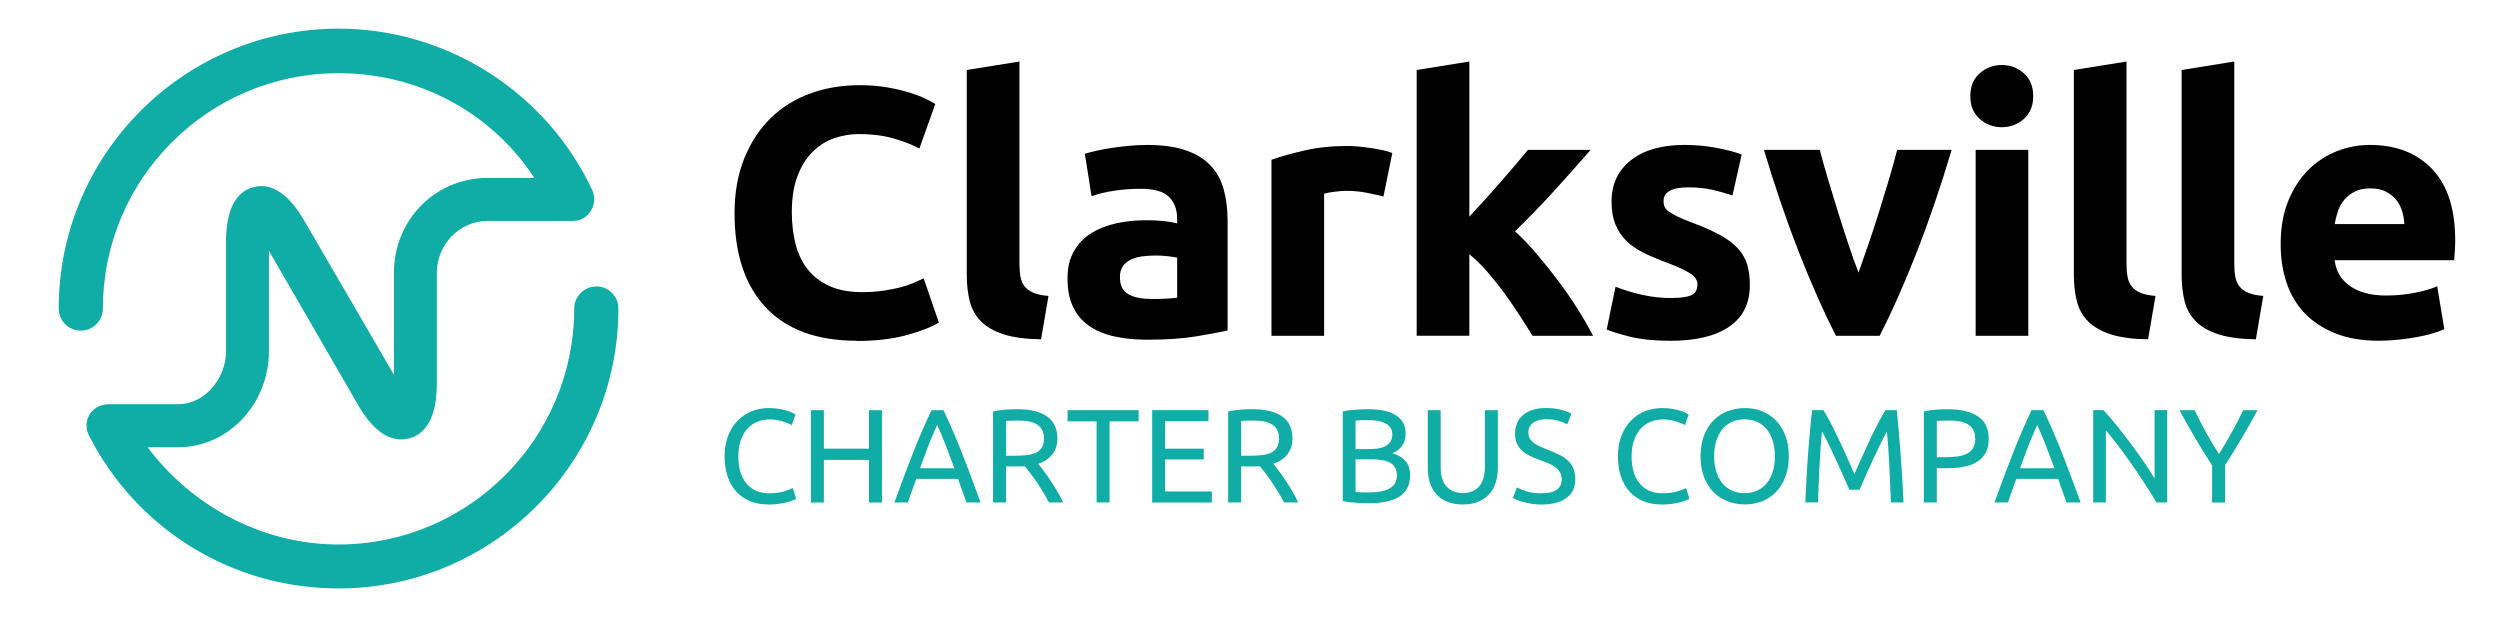 <?xml version="1.0" encoding="UTF-8"?>
<svg id="Capa_1" data-name="Capa 1" xmlns="http://www.w3.org/2000/svg" viewBox="0 0 508 126">
  <defs>
    <style>
      .cls-1 {
        fill: #10aca6;
      }
    </style>
  </defs>
  <path class="cls-1" d="M121.17,58.21c-2.48,0-4.49,2.01-4.49,4.49,0,26.41-21.48,47.94-47.89,47.94-15.59,0-29.88-7.86-38.8-19.76h6.2c10.25,0,18.46-8.83,18.46-19.56v-20.35l18.07,31.25c3.19,5.53,6.76,7.85,10.42,6.86,3.67-.98,5.62-4.71,5.62-11.1v-22.5c0-5.78,4.58-10.59,10.36-10.59h17.1c.37,0,.73,0,1.07-.08.02,0,.04.02.06.01.11-.03.22-.04.32-.08.07-.02.14-.04.2-.07.05-.02.1-.04.15-.06.05-.02.1-.03.14-.06,2.24-1.05,3.21-3.73,2.16-5.97-9.33-19.9-29.55-32.76-51.52-32.76-31.36,0-56.87,25.51-56.87,56.87,0,2.48,2.01,4.49,4.49,4.49s4.49-2.01,4.49-4.49c0-26.41,21.48-47.82,47.89-47.82,16.03,0,30.96,7.8,39.77,21.28h-9.45c-10.73,0-19.08,8.58-19.08,19.31v20.68l-18.19-31.25c-3.19-5.53-6.69-7.84-10.36-6.86-3.67.98-5.56,4.72-5.56,11.1v22.18c0,5.78-4.44,10.83-9.74,10.83h-14.11c-2.48,0-4.49,1.83-4.49,4.31,0,0,0-.08,0-.07-.02.72.14,1.42.49,2.11,9.77,19.19,29.2,31.08,50.71,31.08,31.36,0,56.87-25.52,56.87-56.88,0-2.48-2.01-4.5-4.49-4.5Z"/>
  <g>
    <path d="M174.12,69.24c-8.09,0-14.26-2.25-18.5-6.75-4.24-4.5-6.36-10.89-6.36-19.18,0-4.12.65-7.79,1.94-11.03s3.06-5.96,5.31-8.19c2.25-2.23,4.93-3.91,8.04-5.06,3.11-1.15,6.49-1.72,10.13-1.72,2.11,0,4.02.16,5.75.47,1.72.31,3.23.67,4.52,1.08,1.29.41,2.37.83,3.23,1.26.86.43,1.48.77,1.87,1.01l-3.23,9.05c-1.53-.81-3.32-1.51-5.35-2.08-2.04-.57-4.35-.86-6.93-.86-1.72,0-3.41.29-5.06.86-1.65.57-3.11,1.5-4.38,2.77s-2.29,2.91-3.05,4.92c-.77,2.01-1.15,4.45-1.15,7.33,0,2.3.25,4.44.75,6.43.5,1.99,1.32,3.7,2.44,5.14,1.12,1.44,2.6,2.57,4.42,3.41,1.82.84,4.02,1.26,6.61,1.26,1.63,0,3.09-.1,4.38-.29,1.29-.19,2.44-.42,3.45-.68,1.01-.26,1.89-.56,2.66-.9.77-.33,1.46-.65,2.08-.93l3.09,8.98c-1.58.96-3.81,1.82-6.68,2.59-2.87.77-6.2,1.15-9.98,1.15Z"/>
    <path d="M211.54,68.95c-3.11-.05-5.64-.38-7.58-1.01-1.94-.62-3.47-1.5-4.6-2.62-1.13-1.12-1.89-2.49-2.3-4.09-.41-1.6-.61-3.41-.61-5.42V14.22l10.7-1.72v41.16c0,.96.07,1.82.22,2.59.14.77.42,1.41.83,1.94.41.53.99.96,1.76,1.29.77.34,1.8.55,3.09.65l-1.51,8.83Z"/>
    <path d="M233.01,29.45c3.16,0,5.79.36,7.9,1.08,2.11.72,3.79,1.75,5.06,3.09,1.27,1.34,2.17,2.97,2.69,4.88.53,1.92.79,4.05.79,6.39v22.27c-1.53.34-3.66.73-6.39,1.19-2.73.45-6.03.68-9.91.68-2.44,0-4.66-.22-6.64-.65-1.99-.43-3.7-1.14-5.14-2.12-1.44-.98-2.54-2.26-3.3-3.84-.77-1.58-1.15-3.52-1.15-5.82s.44-4.07,1.33-5.6c.89-1.53,2.07-2.75,3.56-3.66,1.48-.91,3.18-1.57,5.1-1.98,1.91-.41,3.9-.61,5.96-.61,1.39,0,2.62.06,3.7.18,1.08.12,1.95.28,2.62.47v-1.01c0-1.82-.55-3.28-1.65-4.38-1.1-1.1-3.02-1.65-5.75-1.65-1.82,0-3.62.13-5.39.4-1.77.26-3.3.64-4.6,1.11l-1.36-8.62c.62-.19,1.4-.4,2.33-.61.93-.22,1.95-.41,3.05-.57,1.1-.17,2.26-.31,3.48-.43,1.22-.12,2.45-.18,3.7-.18ZM233.88,60.76c1.05,0,2.06-.02,3.02-.07.96-.05,1.72-.12,2.3-.22v-8.12c-.43-.1-1.08-.19-1.94-.29-.86-.1-1.65-.14-2.37-.14-1.01,0-1.95.06-2.84.18-.89.12-1.66.35-2.33.68-.67.34-1.2.79-1.58,1.36-.38.57-.57,1.29-.57,2.15,0,1.68.56,2.84,1.69,3.48,1.12.65,2.67.97,4.63.97Z"/>
    <path d="M281.14,39.93c-.96-.24-2.08-.49-3.38-.75-1.29-.26-2.68-.4-4.17-.4-.67,0-1.47.06-2.41.18-.93.12-1.64.25-2.12.4v28.87h-10.7v-35.77c1.91-.67,4.18-1.3,6.79-1.9,2.61-.6,5.52-.9,8.73-.9.58,0,1.27.04,2.08.11.81.07,1.63.17,2.44.29.81.12,1.63.26,2.44.43.81.17,1.51.37,2.08.61l-1.8,8.83Z"/>
    <path d="M298.59,44.02c1.05-1.14,2.14-2.33,3.26-3.57,1.12-1.24,2.21-2.46,3.26-3.68,1.05-1.21,2.04-2.37,2.98-3.46.93-1.09,1.73-2.05,2.4-2.86h12.73c-2.54,2.92-5.02,5.7-7.43,8.35-2.42,2.65-5.06,5.39-7.94,8.21,1.44,1.29,2.92,2.84,4.45,4.64,1.53,1.8,3.02,3.66,4.45,5.58,1.44,1.92,2.75,3.84,3.95,5.75,1.2,1.92,2.2,3.67,3.02,5.25h-12.31c-.77-1.25-1.64-2.63-2.62-4.14-.98-1.51-2.02-3.02-3.12-4.54s-2.26-2.96-3.48-4.36-2.43-2.57-3.62-3.53v16.56h-10.7V14.22l10.7-1.72v31.52Z"/>
    <path d="M339.53,60.55c1.96,0,3.35-.19,4.17-.57.81-.38,1.22-1.12,1.22-2.23,0-.86-.53-1.62-1.58-2.26-1.05-.65-2.66-1.38-4.81-2.19-1.68-.62-3.2-1.27-4.56-1.94-1.36-.67-2.53-1.47-3.48-2.41-.96-.93-1.7-2.05-2.23-3.34-.53-1.29-.79-2.85-.79-4.67,0-3.54,1.32-6.34,3.95-8.4,2.63-2.06,6.25-3.09,10.85-3.09,2.3,0,4.5.2,6.61.61,2.11.41,3.78.85,5.03,1.33l-1.87,8.33c-1.25-.43-2.6-.81-4.06-1.15-1.46-.33-3.1-.5-4.92-.5-3.35,0-5.03.93-5.03,2.8,0,.43.07.81.22,1.15.14.34.43.66.86.97.43.31,1.02.65,1.76,1.01.74.36,1.69.76,2.84,1.19,2.34.87,4.28,1.73,5.82,2.57,1.53.85,2.74,1.76,3.63,2.74.89.98,1.51,2.07,1.87,3.26.36,1.19.54,2.58.54,4.16,0,3.73-1.4,6.55-4.2,8.46-2.8,1.91-6.76,2.87-11.89,2.87-3.35,0-6.14-.29-8.37-.86-2.23-.57-3.77-1.05-4.63-1.44l1.8-8.69c1.82.72,3.69,1.28,5.6,1.69,1.92.41,3.81.61,5.67.61Z"/>
    <path d="M373.06,68.23c-2.45-4.79-4.94-10.39-7.46-16.81-2.52-6.42-4.91-13.41-7.17-20.97h11.35c.48,1.87,1.05,3.89,1.7,6.07.65,2.18,1.32,4.38,2.02,6.61.7,2.23,1.39,4.39,2.09,6.5.7,2.11,1.38,4.02,2.06,5.75.62-1.72,1.3-3.64,2.02-5.75.72-2.11,1.43-4.27,2.13-6.5.7-2.23,1.37-4.43,2.02-6.61.65-2.18,1.21-4.2,1.69-6.07h11.07c-2.26,7.57-4.65,14.56-7.17,20.97-2.52,6.42-5.01,12.02-7.46,16.81h-8.88Z"/>
    <path d="M413.15,19.53c0,1.96-.63,3.51-1.9,4.63-1.27,1.13-2.77,1.69-4.49,1.69s-3.22-.56-4.49-1.69c-1.27-1.12-1.9-2.67-1.9-4.63s.63-3.51,1.9-4.63c1.27-1.12,2.77-1.69,4.49-1.69s3.22.56,4.49,1.69c1.27,1.13,1.9,2.67,1.9,4.63ZM412.15,68.23h-10.7V30.45h10.7v37.78Z"/>
    <path d="M436.5,68.95c-3.11-.05-5.64-.38-7.58-1.01-1.94-.62-3.47-1.5-4.6-2.62-1.12-1.12-1.89-2.49-2.3-4.09-.41-1.6-.61-3.41-.61-5.42V14.22l10.7-1.72v41.16c0,.96.07,1.82.21,2.59.14.77.42,1.41.83,1.94.41.53.99.96,1.76,1.29.77.34,1.8.55,3.09.65l-1.51,8.83Z"/>
    <path d="M458.4,68.95c-3.11-.05-5.64-.38-7.58-1.01-1.94-.62-3.47-1.5-4.6-2.62-1.12-1.12-1.89-2.49-2.3-4.09-.41-1.6-.61-3.41-.61-5.42V14.22l10.7-1.72v41.16c0,.96.07,1.82.21,2.59.14.77.42,1.41.83,1.94.41.53.99.96,1.76,1.29.77.34,1.8.55,3.09.65l-1.51,8.83Z"/>
    <path d="M463.43,49.63c0-3.35.51-6.28,1.54-8.8,1.03-2.51,2.38-4.61,4.06-6.28,1.67-1.68,3.6-2.94,5.78-3.81,2.18-.86,4.42-1.29,6.71-1.29,5.36,0,9.6,1.64,12.71,4.92,3.11,3.28,4.67,8.1,4.67,14.47,0,.62-.03,1.31-.07,2.05-.05.74-.1,1.4-.14,1.98h-24.28c.24,2.2,1.27,3.95,3.09,5.24,1.82,1.29,4.26,1.94,7.33,1.94,1.96,0,3.89-.18,5.78-.54,1.89-.36,3.43-.8,4.63-1.33l1.44,8.69c-.58.29-1.34.57-2.3.86-.96.29-2.02.54-3.2.75-1.17.22-2.43.4-3.77.54-1.34.14-2.68.22-4.02.22-3.4,0-6.36-.5-8.87-1.51-2.51-1.01-4.6-2.38-6.25-4.13-1.65-1.75-2.87-3.82-3.66-6.21-.79-2.39-1.18-4.98-1.18-7.76ZM488.57,45.54c-.05-.91-.2-1.8-.47-2.66-.26-.86-.67-1.63-1.22-2.3-.55-.67-1.25-1.22-2.08-1.65-.84-.43-1.88-.65-3.12-.65s-2.23.2-3.09.61c-.86.41-1.58.95-2.16,1.62-.57.67-1.02,1.45-1.33,2.33-.31.89-.54,1.78-.68,2.69h14.15Z"/>
  </g>
  <g>
    <path class="cls-1" d="M156.07,102.51c-1.32,0-2.52-.22-3.6-.65-1.08-.43-2.01-1.06-2.79-1.89-.78-.83-1.38-1.85-1.8-3.07s-.64-2.61-.64-4.18.24-2.96.72-4.18c.48-1.22,1.12-2.24,1.94-3.07s1.76-1.46,2.84-1.9c1.08-.43,2.24-.65,3.46-.65.78,0,1.48.05,2.1.16.62.11,1.16.23,1.62.38.46.14.83.29,1.12.43.29.14.49.25.6.33l-.76,2.17c-.16-.11-.4-.23-.7-.35-.31-.13-.65-.25-1.04-.38-.39-.13-.81-.23-1.27-.31s-.92-.12-1.39-.12c-.99,0-1.89.17-2.68.51-.79.34-1.47.84-2.03,1.49-.56.65-.99,1.44-1.29,2.37-.3.93-.45,1.97-.45,3.13s.13,2.14.39,3.06c.26.92.65,1.71,1.18,2.37.52.66,1.18,1.17,1.96,1.53.78.36,1.7.54,2.75.54,1.21,0,2.21-.13,3-.38s1.39-.48,1.79-.68l.68,2.17c-.13.09-.35.2-.68.34-.33.13-.73.27-1.22.39-.49.13-1.06.23-1.71.32-.65.09-1.35.14-2.11.14Z"/>
    <path class="cls-1" d="M176.58,83.35h2.63v18.76h-2.63v-8.66h-9.17v8.66h-2.63v-18.76h2.63v7.82h9.17v-7.82Z"/>
    <path class="cls-1" d="M196.39,102.1c-.31-.81-.6-1.61-.87-2.4-.27-.78-.55-1.58-.84-2.39h-8.5l-1.71,4.79h-2.73c.72-1.98,1.4-3.82,2.03-5.51.63-1.69,1.25-3.29,1.85-4.8.6-1.52,1.2-2.96,1.8-4.34.6-1.38,1.22-2.75,1.87-4.1h2.41c.65,1.35,1.27,2.72,1.87,4.1.6,1.38,1.2,2.83,1.8,4.34s1.22,3.12,1.85,4.8c.63,1.69,1.31,3.52,2.03,5.51h-2.87ZM193.93,95.15c-.58-1.57-1.15-3.09-1.72-4.56-.57-1.47-1.16-2.88-1.77-4.24-.63,1.35-1.23,2.77-1.8,4.24-.57,1.47-1.13,2.99-1.69,4.56h6.98Z"/>
    <path class="cls-1" d="M210.98,94.25c.29.36.65.83,1.1,1.42.44.59.9,1.24,1.37,1.95.47.71.93,1.46,1.39,2.23.46.78.85,1.52,1.18,2.25h-2.87c-.36-.69-.75-1.38-1.18-2.08-.42-.7-.85-1.38-1.29-2.02-.43-.64-.86-1.24-1.29-1.8-.42-.56-.81-1.05-1.15-1.46-.23.02-.47.03-.72.03h-3.1v7.33h-2.63v-18.49c.74-.18,1.56-.3,2.48-.37.91-.06,1.75-.09,2.5-.09,2.63,0,4.64.5,6.02,1.49s2.07,2.47,2.07,4.44c0,1.25-.33,2.31-.99,3.19s-1.63,1.54-2.91,1.98ZM207,85.46c-1.12,0-1.98.03-2.57.08v7.06h1.87c.9,0,1.71-.04,2.44-.13.72-.09,1.33-.26,1.83-.51.5-.25.88-.61,1.15-1.07s.41-1.07.41-1.83c0-.7-.14-1.29-.41-1.76-.27-.47-.64-.84-1.1-1.11s-1-.46-1.62-.57-1.29-.16-1.99-.16Z"/>
    <path class="cls-1" d="M231.36,83.35v2.27h-5.9v16.48h-2.63v-16.48h-5.9v-2.27h14.43Z"/>
    <path class="cls-1" d="M234.12,102.1v-18.76h11.45v2.25h-8.82v5.58h7.85v2.19h-7.85v6.5h9.5v2.25h-12.12Z"/>
    <path class="cls-1" d="M258.75,94.25c.29.36.65.83,1.1,1.42s.9,1.24,1.37,1.95c.47.71.93,1.46,1.39,2.23.46.78.85,1.52,1.18,2.25h-2.87c-.36-.69-.75-1.38-1.18-2.08s-.85-1.38-1.29-2.02c-.43-.64-.86-1.24-1.29-1.8-.42-.56-.81-1.05-1.15-1.46-.24.02-.47.03-.72.03h-3.1v7.33h-2.63v-18.49c.74-.18,1.57-.3,2.48-.37s1.75-.09,2.5-.09c2.63,0,4.64.5,6.02,1.49,1.38.99,2.07,2.47,2.07,4.44,0,1.25-.33,2.31-.99,3.19-.66.88-1.63,1.54-2.91,1.98ZM254.77,85.46c-1.12,0-1.98.03-2.57.08v7.06h1.87c.9,0,1.71-.04,2.44-.13.72-.09,1.33-.26,1.83-.51s.88-.61,1.15-1.07.41-1.07.41-1.83c0-.7-.14-1.29-.41-1.76-.27-.47-.64-.84-1.1-1.11-.46-.27-1-.46-1.62-.57-.62-.11-1.29-.16-1.99-.16Z"/>
    <path class="cls-1" d="M277.91,102.26c-.38,0-.79,0-1.23-.03-.44-.02-.88-.05-1.33-.08s-.88-.08-1.31-.13c-.43-.05-.83-.13-1.19-.22v-18.19c.36-.09.76-.16,1.19-.22.43-.05.87-.1,1.31-.13s.88-.06,1.31-.08c.43-.02.84-.03,1.22-.03,1.08,0,2.1.08,3.04.24s1.77.44,2.46.83c.69.39,1.24.9,1.64,1.53.4.63.6,1.41.6,2.33,0,1.03-.24,1.87-.73,2.53-.49.66-1.14,1.15-1.95,1.48,1.1.32,1.98.84,2.62,1.54.65.7.97,1.7.97,2.98,0,1.88-.69,3.29-2.07,4.24-1.38.95-3.57,1.42-6.56,1.42ZM275.45,91.25h2.76c.65,0,1.26-.04,1.84-.13.58-.09,1.08-.25,1.5-.49.42-.23.76-.54,1-.92.24-.38.37-.86.37-1.43,0-.54-.13-1-.38-1.37-.25-.37-.6-.67-1.04-.89s-.96-.39-1.56-.5c-.6-.11-1.23-.16-1.89-.16s-1.19,0-1.57.03c-.38.02-.72.05-1.03.08v5.79ZM275.45,93.36v6.6c.2.02.43.04.7.05.23.02.51.03.83.04.32,0,.68.01,1.1.01.78,0,1.51-.05,2.21-.15.69-.1,1.3-.28,1.83-.53.52-.25.94-.6,1.26-1.06.32-.45.47-1.02.47-1.71,0-.61-.12-1.13-.35-1.56s-.57-.76-1.01-1.01-.97-.43-1.58-.54c-.61-.11-1.3-.16-2.06-.16h-3.38Z"/>
    <path class="cls-1" d="M297.24,102.51c-1.23,0-2.29-.19-3.19-.57-.9-.38-1.64-.9-2.22-1.56-.58-.66-1.01-1.44-1.29-2.34-.28-.9-.42-1.88-.42-2.92v-11.77h2.62v11.48c0,1.88.42,3.24,1.25,4.09.83.85,1.91,1.27,3.25,1.27.67,0,1.28-.1,1.83-.31.55-.21,1.02-.53,1.42-.96.4-.43.7-.99.92-1.67s.32-1.48.32-2.42v-11.48h2.63v11.77c0,1.05-.14,2.02-.42,2.92s-.71,1.68-1.3,2.34c-.59.66-1.33,1.18-2.22,1.56-.89.38-1.95.57-3.18.57Z"/>
    <path class="cls-1" d="M313.23,100.23c2.74,0,4.11-.94,4.11-2.82,0-.58-.12-1.07-.37-1.47s-.57-.76-.99-1.06-.89-.55-1.42-.77-1.1-.43-1.69-.65c-.69-.23-1.33-.5-1.95-.8-.61-.3-1.15-.65-1.6-1.05-.45-.41-.81-.89-1.07-1.45-.26-.56-.39-1.24-.39-2.03,0-1.64.56-2.92,1.68-3.84,1.12-.92,2.66-1.38,4.63-1.38,1.14,0,2.17.12,3.1.37.93.24,1.61.51,2.04.8l-.84,2.14c-.38-.23-.94-.46-1.69-.69-.75-.23-1.62-.34-2.61-.34-.51,0-.97.05-1.41.16-.43.11-.81.27-1.14.49-.32.22-.58.49-.77.83s-.28.73-.28,1.18c0,.51.1.93.3,1.27s.48.65.84.91c.36.26.78.5,1.26.72s1.01.43,1.58.65c.81.33,1.56.65,2.23.97.68.32,1.26.71,1.76,1.16.5.45.88.99,1.15,1.61.27.62.41,1.38.41,2.26,0,1.64-.6,2.91-1.8,3.79s-2.89,1.33-5.07,1.33c-.74,0-1.42-.05-2.04-.15-.62-.1-1.18-.22-1.66-.35-.49-.14-.91-.28-1.26-.43s-.63-.28-.83-.39l.78-2.17c.42.23,1.05.5,1.89.78.85.29,1.89.43,3.11.43Z"/>
    <path class="cls-1" d="M337.59,102.51c-1.32,0-2.52-.22-3.6-.65-1.08-.43-2.01-1.06-2.79-1.89-.78-.83-1.38-1.85-1.8-3.07-.42-1.22-.64-2.61-.64-4.18s.24-2.96.72-4.18c.48-1.22,1.12-2.24,1.93-3.07.81-.83,1.76-1.46,2.84-1.9,1.08-.43,2.24-.65,3.46-.65.78,0,1.47.05,2.1.16.62.11,1.16.23,1.62.38s.83.29,1.12.43c.29.14.49.25.6.33l-.76,2.17c-.16-.11-.4-.23-.7-.35-.31-.13-.65-.25-1.04-.38-.39-.13-.81-.23-1.27-.31-.46-.08-.92-.12-1.39-.12-.99,0-1.89.17-2.68.51s-1.47.84-2.03,1.49c-.56.65-.99,1.44-1.29,2.37-.3.93-.45,1.97-.45,3.13s.13,2.14.39,3.06c.26.92.65,1.71,1.18,2.37s1.18,1.17,1.96,1.53,1.7.54,2.75.54c1.21,0,2.21-.13,3-.38s1.39-.48,1.79-.68l.68,2.17c-.13.09-.35.2-.68.34-.32.13-.73.27-1.22.39s-1.06.23-1.71.32c-.65.09-1.35.14-2.11.14Z"/>
    <path class="cls-1" d="M345.55,92.71c0-1.61.24-3.02.72-4.25.48-1.23,1.13-2.25,1.95-3.07.82-.82,1.78-1.44,2.87-1.85s2.25-.62,3.48-.62,2.35.21,3.42.62,2.02,1.03,2.83,1.85c.81.82,1.46,1.85,1.94,3.07.48,1.23.72,2.64.72,4.25s-.24,3.02-.72,4.25c-.48,1.23-1.12,2.25-1.94,3.07-.81.82-1.75,1.44-2.83,1.85s-2.21.62-3.42.62-2.39-.21-3.48-.62-2.05-1.03-2.87-1.85-1.47-1.84-1.95-3.07c-.48-1.23-.72-2.64-.72-4.25ZM348.31,92.71c0,1.14.14,2.17.43,3.1.29.93.7,1.72,1.23,2.37.53.65,1.18,1.15,1.95,1.5.77.35,1.63.53,2.58.53s1.81-.18,2.57-.53c.76-.35,1.4-.85,1.93-1.5.53-.65.94-1.44,1.23-2.37.29-.93.43-1.96.43-3.1s-.14-2.17-.43-3.1c-.29-.93-.7-1.72-1.23-2.37s-1.18-1.15-1.93-1.5c-.76-.35-1.62-.53-2.57-.53s-1.82.18-2.58.53c-.77.35-1.42.85-1.95,1.5s-.94,1.44-1.23,2.37c-.29.93-.43,1.96-.43,3.1Z"/>
    <path class="cls-1" d="M375.78,99.5c-.18-.43-.42-.98-.72-1.65s-.62-1.39-.96-2.17c-.34-.78-.71-1.57-1.1-2.4-.39-.82-.75-1.6-1.1-2.33-.34-.73-.66-1.38-.96-1.96-.3-.58-.54-1.02-.72-1.33-.2,2.13-.36,4.43-.49,6.92-.13,2.48-.23,4.98-.32,7.51h-2.57c.07-1.62.15-3.26.24-4.91.09-1.65.19-3.28.31-4.87s.24-3.15.38-4.67.28-2.95.45-4.3h2.3c.49.79,1.01,1.73,1.57,2.81.56,1.08,1.12,2.21,1.68,3.4.56,1.18,1.1,2.36,1.62,3.55.52,1.18,1,2.26,1.43,3.23.43-.97.91-2.05,1.43-3.23s1.06-2.36,1.62-3.55c.56-1.18,1.12-2.31,1.68-3.4.56-1.08,1.08-2.02,1.57-2.81h2.3c.61,6.04,1.07,12.3,1.38,18.76h-2.57c-.09-2.53-.2-5.03-.32-7.51-.13-2.48-.29-4.79-.49-6.92-.18.31-.42.75-.72,1.33-.3.58-.62,1.23-.96,1.96-.34.73-.71,1.51-1.1,2.33s-.75,1.62-1.1,2.4c-.34.78-.66,1.5-.96,2.17s-.54,1.22-.72,1.65h-2.11Z"/>
    <path class="cls-1" d="M395.91,83.16c2.63,0,4.66.5,6.08,1.5,1.42,1,2.12,2.49,2.12,4.48,0,1.08-.19,2.01-.58,2.77-.39.77-.95,1.39-1.68,1.87-.73.48-1.62.83-2.67,1.04-1.05.22-2.23.32-3.54.32h-2.08v6.96h-2.63v-18.49c.74-.18,1.57-.3,2.48-.37s1.75-.09,2.5-.09ZM396.13,85.46c-1.12,0-1.98.03-2.57.08v7.36h1.98c.9,0,1.71-.06,2.44-.18s1.33-.32,1.83-.6c.5-.28.88-.66,1.15-1.15s.41-1.11.41-1.87-.14-1.32-.42-1.79c-.28-.47-.66-.84-1.14-1.12-.48-.28-1.03-.47-1.66-.58-.63-.11-1.3-.16-2-.16Z"/>
    <path class="cls-1" d="M419.92,102.1c-.31-.81-.59-1.61-.87-2.4-.27-.78-.55-1.58-.84-2.39h-8.5l-1.71,4.79h-2.73c.72-1.98,1.4-3.82,2.03-5.51.63-1.69,1.25-3.29,1.85-4.8s1.2-2.96,1.8-4.34c.6-1.38,1.22-2.75,1.87-4.1h2.41c.65,1.35,1.27,2.72,1.87,4.1.6,1.38,1.2,2.83,1.8,4.34s1.22,3.12,1.85,4.8c.63,1.69,1.31,3.52,2.03,5.51h-2.87ZM417.46,95.15c-.58-1.57-1.15-3.09-1.72-4.56-.57-1.47-1.16-2.88-1.77-4.24-.63,1.35-1.23,2.77-1.8,4.24-.57,1.47-1.13,2.99-1.69,4.56h6.98Z"/>
    <path class="cls-1" d="M438.19,102.1c-.4-.67-.85-1.42-1.37-2.25-.51-.83-1.07-1.69-1.66-2.58s-1.21-1.8-1.85-2.72c-.64-.92-1.28-1.81-1.91-2.67-.63-.86-1.25-1.67-1.84-2.42s-1.15-1.42-1.65-2v14.64h-2.57v-18.76h2.08c.85.9,1.75,1.95,2.72,3.15.96,1.2,1.92,2.44,2.87,3.71.95,1.27,1.84,2.52,2.68,3.75.84,1.23,1.55,2.32,2.12,3.27v-13.88h2.57v18.76h-2.19Z"/>
    <path class="cls-1" d="M449.5,102.1v-7.52c-1.25-1.93-2.42-3.83-3.52-5.71-1.1-1.88-2.14-3.72-3.11-5.52h3.09c.69,1.48,1.45,2.98,2.3,4.51.85,1.53,1.72,2.99,2.63,4.4.88-1.41,1.75-2.87,2.6-4.4.85-1.52,1.62-3.03,2.33-4.51h2.92c-.97,1.8-2.01,3.64-3.11,5.51-1.1,1.87-2.26,3.76-3.49,5.67v7.58h-2.63Z"/>
  </g>
</svg>